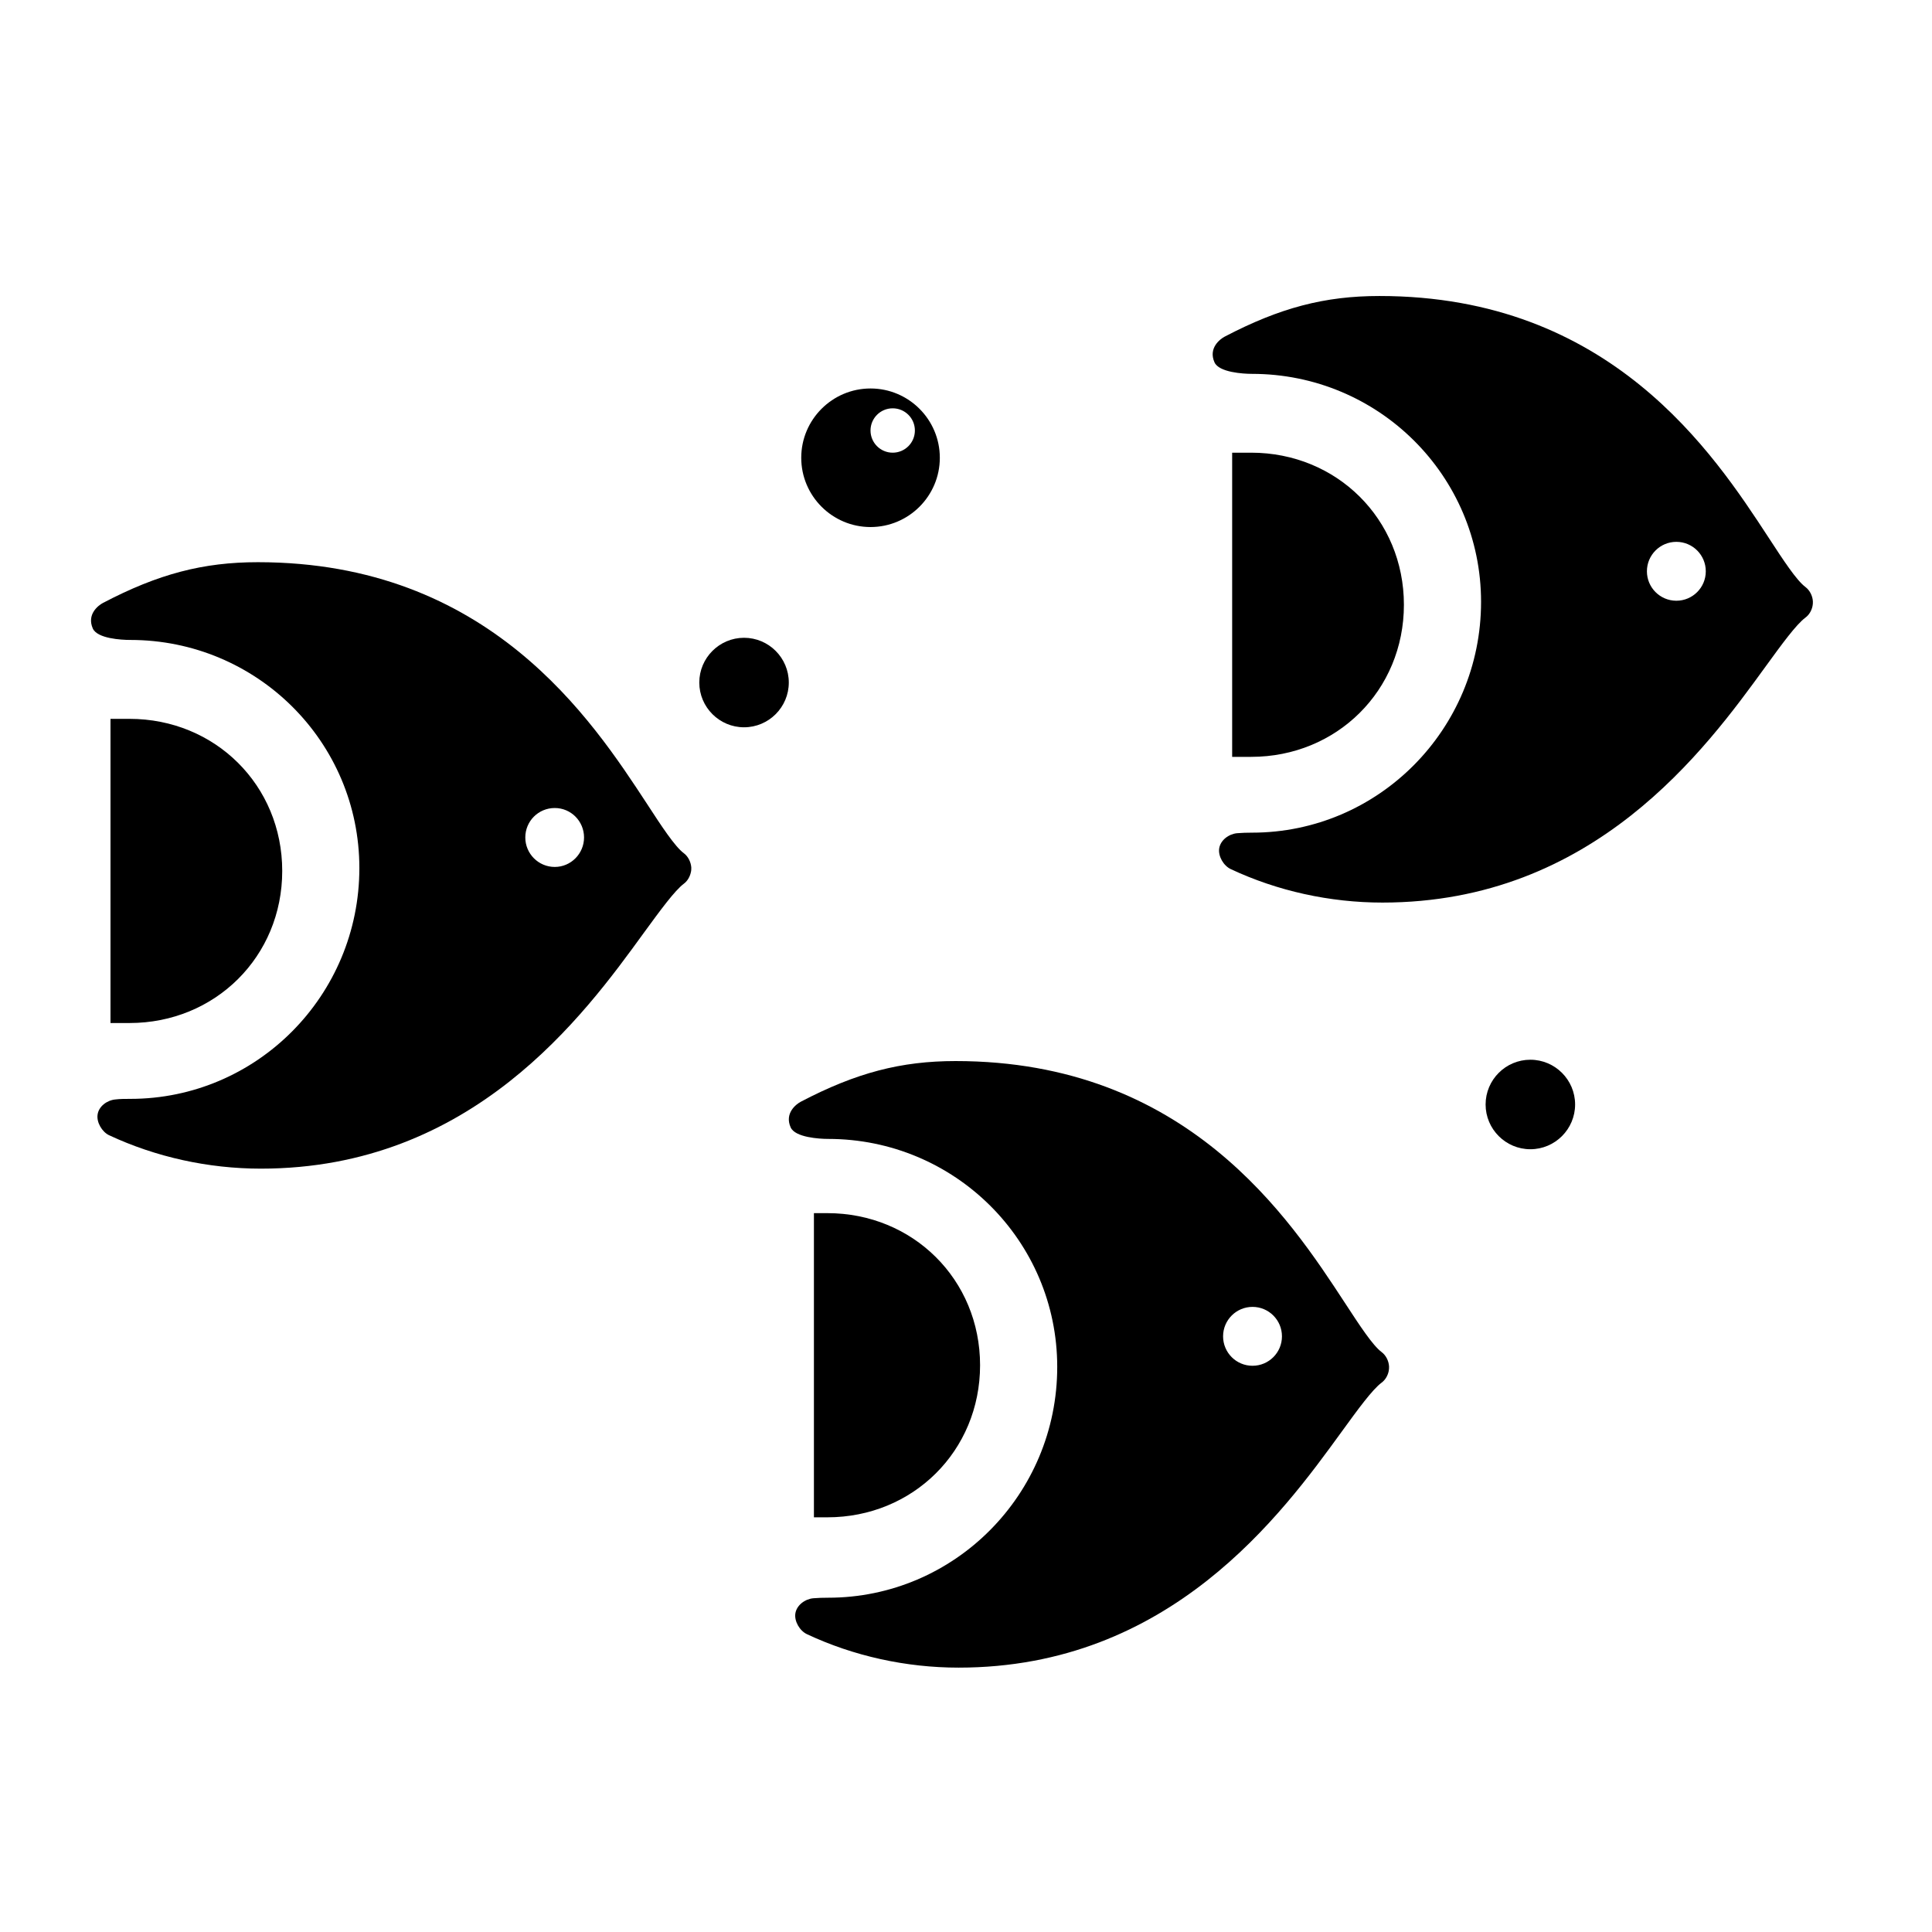 <?xml version="1.0" encoding="UTF-8"?>
<!-- Uploaded to: SVG Repo, www.svgrepo.com, Generator: SVG Repo Mixer Tools -->
<svg fill="#000000" width="800px" height="800px" version="1.1" viewBox="144 144 512 512" xmlns="http://www.w3.org/2000/svg">
 <g>
  <path d="m341.18 313.02c-6.539 0-11.859 5.324-11.859 11.859s5.324 11.859 11.859 11.859 11.859-5.32 11.859-11.859c0-6.539-5.32-11.859-11.859-11.859z"/>
  <path d="m549.56 424.84c-6.539 0-11.859 5.32-11.859 11.859 0 6.539 5.324 11.859 11.859 11.859 6.539 0 11.859-5.324 11.859-11.859 0.004-6.531-5.316-11.859-11.859-11.859z"/>
  <path d="m516.05 304.27c0-22.695-17.781-40.305-40.477-40.305h-5.039v80.609h5.039c22.695 0 40.477-17.605 40.477-40.305zm106.42-4.699c-2.371-1.762-5.805-7.019-9.777-13.105-14.629-22.375-41.863-64.023-103.13-64.023-14.5 0-26.359 3.109-41.004 10.766-1.254 0.66-4.383 3.039-2.707 6.812 1.184 2.664 7.578 3.055 9.941 3.055 33.473 0 60.703 26.953 60.703 60.422 0 33.801-27.23 61.164-60.703 61.164-1.355 0-2.711 0.039-3.945 0.145-2.207 0.203-4.418 1.844-4.75 4.031-0.312 2.062 1.148 4.578 3.059 5.481 12.352 5.801 26.254 8.871 40.203 8.871 56.109 0 85.648-40.664 101.51-62.512 4.352-5.992 8.117-11.168 10.602-13.02 0.984-0.73 1.641-1.883 1.875-3.094 0.074-0.395 0.105-0.797 0.086-1.188-0.07-1.426-0.809-2.941-1.965-3.805zm-34.219 3.629c-4.309 0-7.801-3.492-7.801-7.801s3.492-7.805 7.801-7.805 7.801 3.492 7.801 7.805c0.004 4.309-3.492 7.801-7.801 7.801z"/>
  <path d="m403.73 505.8c0-22.695-17.781-40.305-40.477-40.305h-3.555v80.609h3.559c22.691 0 40.473-17.605 40.473-40.305zm106.42-3.481c-2.371-1.762-5.805-7.019-9.777-13.105-14.637-22.371-41.859-64.023-103.13-64.023-14.5 0-26.359 3.109-41.004 10.766-1.254 0.66-4.383 3.039-2.707 6.812 1.184 2.664 7.578 3.055 9.941 3.055 33.473 0 60.703 26.953 60.703 60.422 0 33.801-27.23 61.164-60.703 61.164-1.355 0-2.711 0.039-3.945 0.145-2.207 0.203-4.418 1.844-4.75 4.031-0.312 2.062 1.148 4.578 3.059 5.481 12.352 5.801 26.254 8.871 40.203 8.871 56.109 0 85.648-40.664 101.51-62.512 4.352-5.992 8.117-11.168 10.602-13.02 0.984-0.73 1.641-1.883 1.875-3.094 0.074-0.395 0.105-0.797 0.086-1.188-0.07-1.43-0.809-2.949-1.965-3.805zm-34.219 3.625c-4.309 0-7.801-3.492-7.801-7.801s3.492-7.805 7.801-7.805c4.309 0 7.801 3.492 7.801 7.805 0.004 4.309-3.492 7.801-7.801 7.801z"/>
  <path d="m325.23 370.12c-2.367-1.762-5.844-7.055-9.773-13.098-14.66-22.371-41.867-64.035-103.13-64.035-14.508 0-26.398 3.125-41.012 10.781-1.258 0.656-4.383 3.023-2.719 6.801 1.211 2.672 7.559 3.023 9.926 3.023 33.504 0 60.711 26.953 60.711 60.457 0 33.805-27.207 61.164-60.711 61.164-1.309 0-2.672 0-3.93 0.152-2.215 0.203-4.434 1.812-4.734 4.031-0.301 2.016 1.16 4.535 3.023 5.441 12.395 5.793 26.301 8.867 40.254 8.867 56.074 0 85.648-40.656 101.47-62.473 4.383-5.996 8.16-11.184 10.629-13.047 0.957-0.707 1.613-1.863 1.863-3.074 0.102-0.402 0.102-0.805 0.102-1.211-0.105-1.41-0.812-2.922-1.969-3.781zm-34.211 3.629c-4.332 0-7.809-3.527-7.809-7.809 0-4.332 3.477-7.809 7.809-7.809 4.281 0 7.758 3.477 7.758 7.809 0 4.281-3.473 7.809-7.758 7.809zm-72.227 1.059c0-22.695-17.781-40.305-40.477-40.305h-5.035v80.609h5.039c22.695 0 40.473-17.609 40.473-40.305z"/>
  <path d="m374.7 246.95c-10.125 0-18.363 8.238-18.363 18.363 0 10.121 8.238 18.359 18.363 18.359s18.363-8.238 18.363-18.359c-0.004-10.129-8.242-18.363-18.363-18.363zm5.875 17.016c-3.246 0-5.879-2.629-5.879-5.879s2.629-5.879 5.879-5.879c3.246 0 5.879 2.629 5.879 5.879s-2.637 5.879-5.879 5.879z"/>
 </g>
</svg>